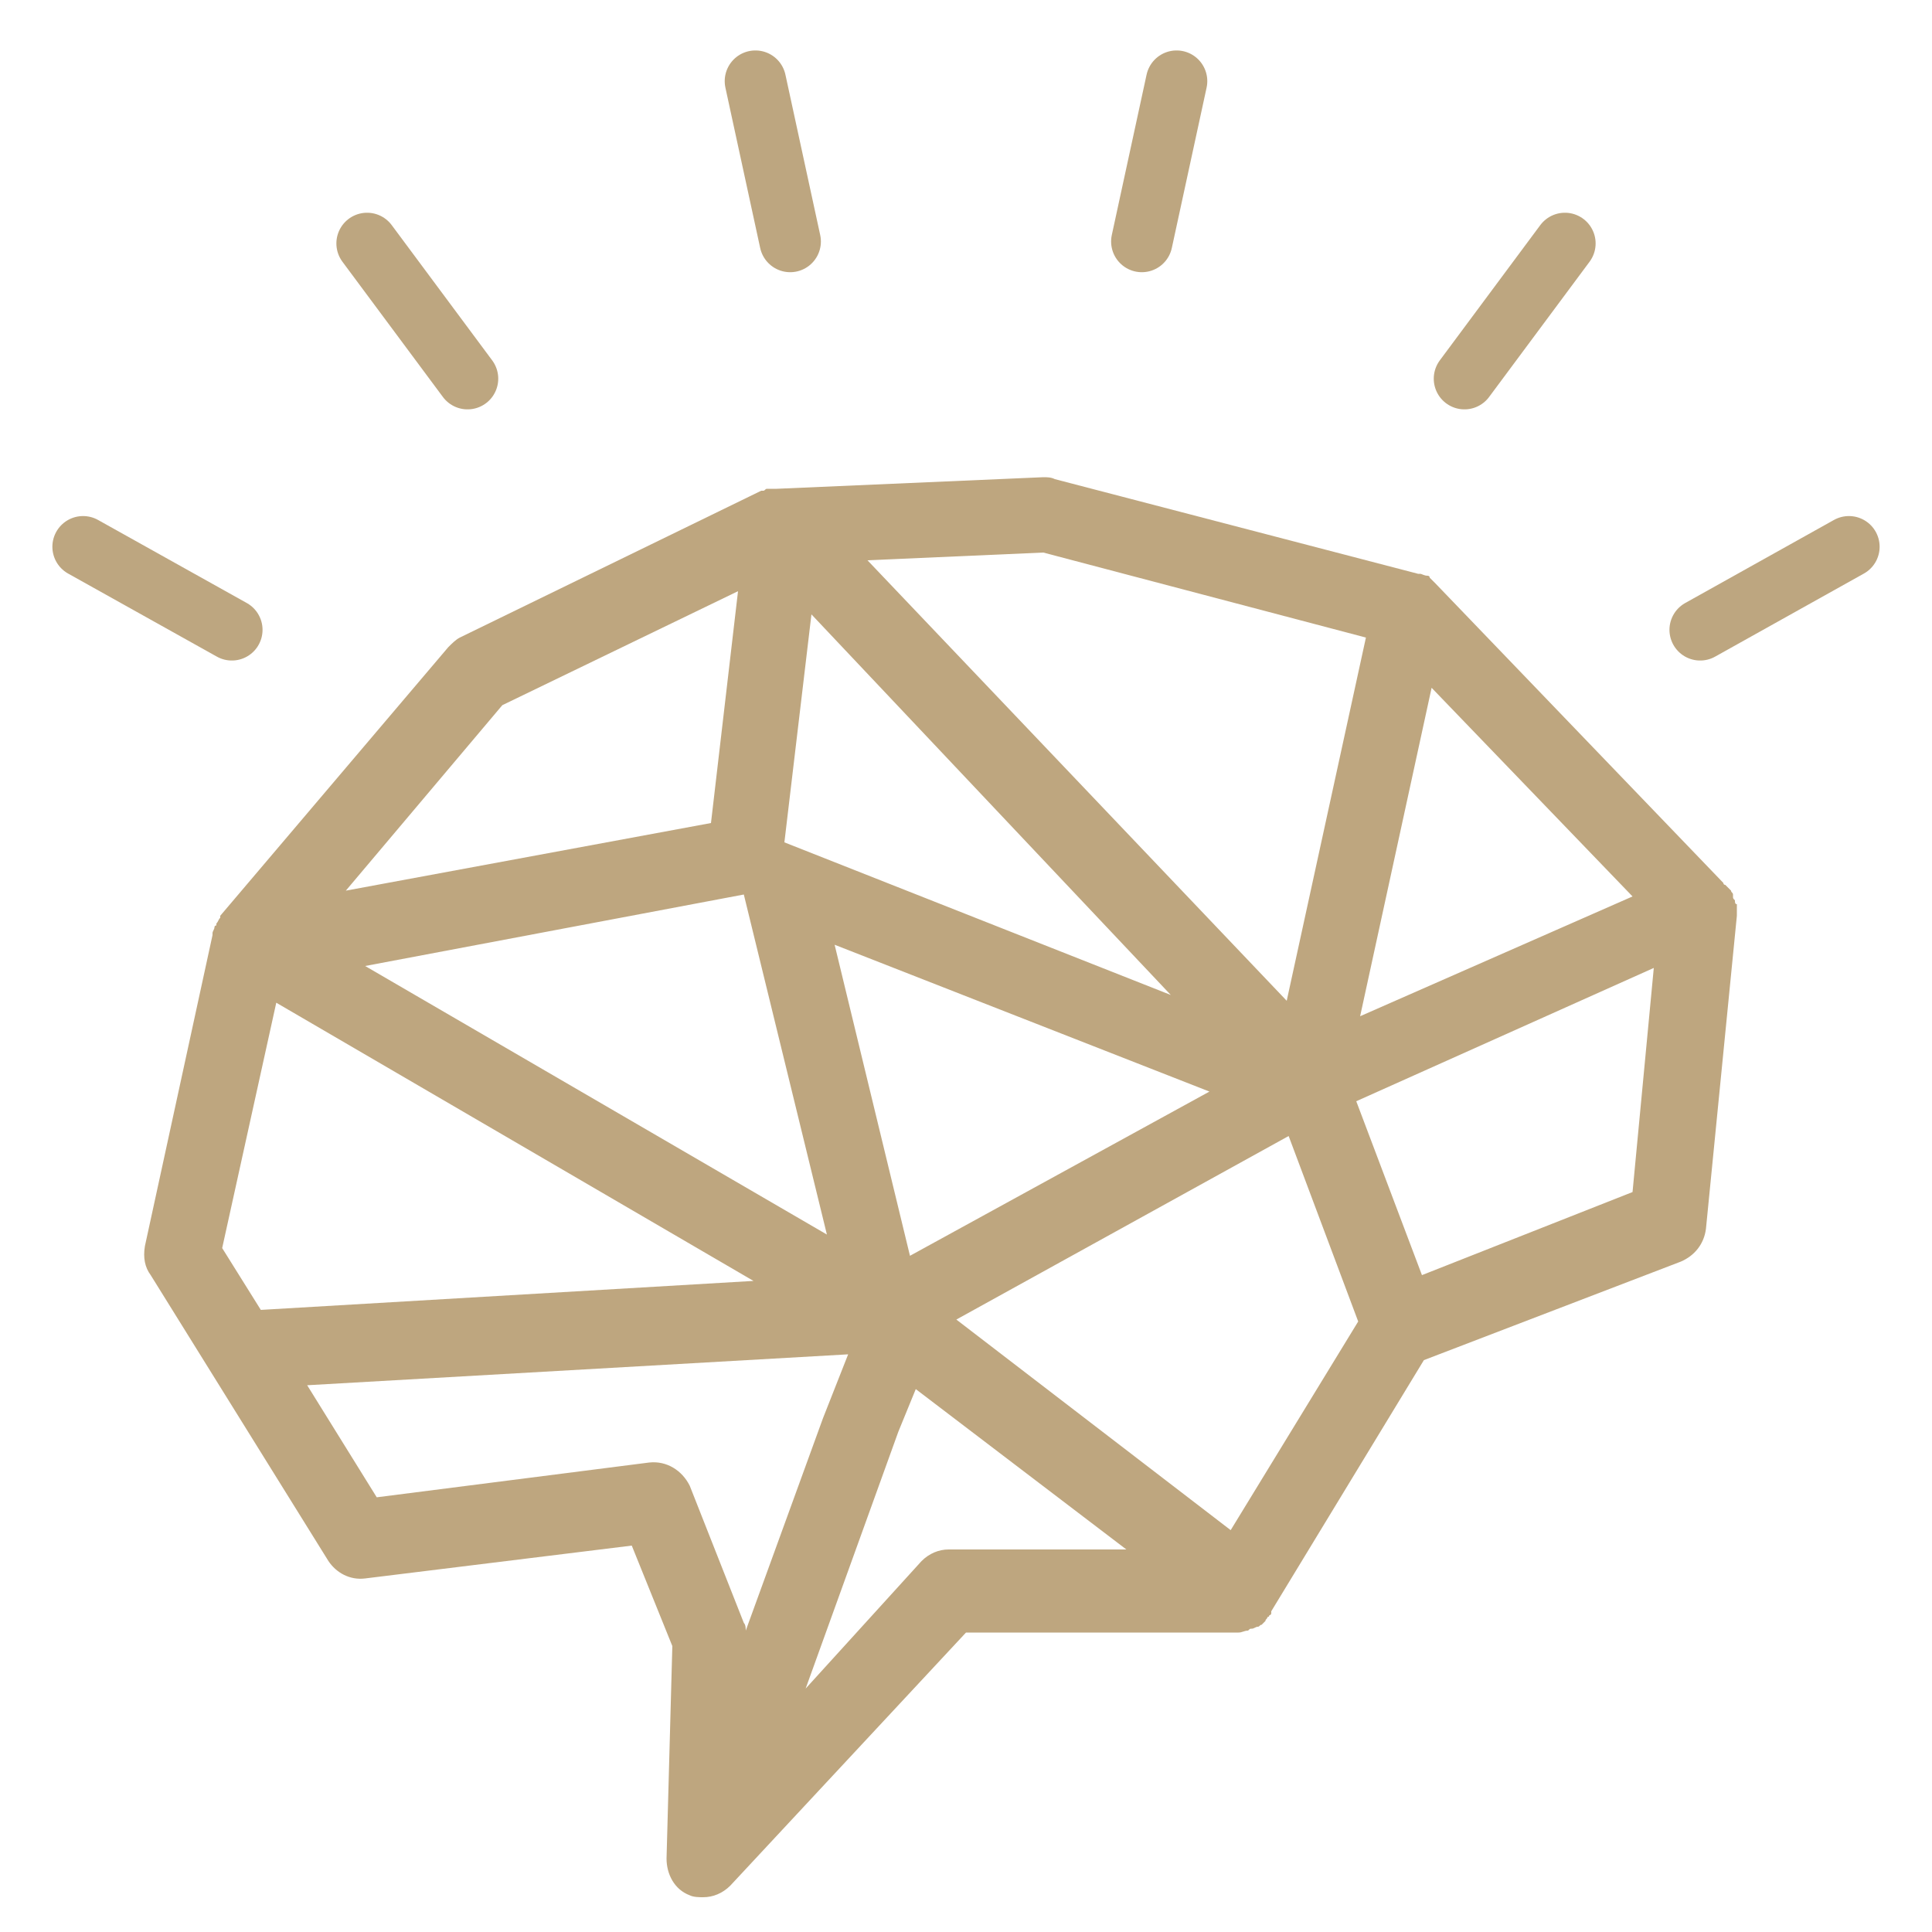 <?xml version="1.0" encoding="UTF-8"?> <svg xmlns="http://www.w3.org/2000/svg" xmlns:xlink="http://www.w3.org/1999/xlink" version="1.1" id="Layer_1" x="0px" y="0px" viewBox="0 0 100 100" style="enable-background:new 0 0 100 100;" xml:space="preserve"> <style type="text/css"> .st0{fill:#BEA67F;} .st1{fill:none;stroke:#BDA680;stroke-width:3.178;stroke-linecap:round;stroke-linejoin:round;stroke-miterlimit:1.5;} </style> <path class="st0" d="M7.5,64.5L11,48.4c0,0,0,0,0-0.1c0-0.1,0.1-0.2,0.1-0.3c0,0,0-0.1,0.1-0.1c0,0,0,0,0-0.1 c0.1-0.1,0.1-0.2,0.2-0.3c0,0,0,0,0-0.1l0,0c0,0,0,0,0,0l11.8-13.9c0.2-0.2,0.4-0.4,0.6-0.5l15.6-7.6c0,0,0,0,0.1,0 c0.1,0,0.1-0.1,0.2-0.1c0.1,0,0.1,0,0.2,0c0.1,0,0.1,0,0.2,0c0,0,0.1,0,0.1,0l13.8-0.6c0.2,0,0.4,0,0.6,0.1l18.8,4.9c0,0,0,0,0.1,0 c0.1,0,0.2,0.1,0.4,0.1c0,0,0.1,0,0.1,0.1c0.1,0.1,0.2,0.2,0.3,0.3c0,0,0,0,0,0l14.9,15.5c0,0,0,0.1,0.1,0.1 c0.1,0.1,0.1,0.1,0.2,0.2c0,0,0.1,0.1,0.1,0.1c0,0.1,0.1,0.1,0.1,0.2c0,0,0,0,0,0.1c0,0.1,0,0.1,0.1,0.2c0,0.1,0,0.2,0.1,0.2 c0,0.1,0,0.1,0,0.2c0,0.1,0,0.2,0,0.3c0,0,0,0.1,0,0.1l-1.6,16.2c-0.1,0.8-0.6,1.4-1.3,1.7l-13.3,5.1l-7.9,13c0,0,0,0,0,0.1 c0,0,0,0.1-0.1,0.1c0,0.1-0.1,0.1-0.1,0.1c0,0.1-0.1,0.1-0.1,0.2c-0.1,0.1-0.1,0.1-0.2,0.2c-0.1,0-0.1,0.1-0.2,0.1 c-0.1,0-0.2,0.1-0.3,0.1c-0.1,0-0.1,0-0.2,0.1c-0.2,0-0.3,0.1-0.5,0.1c0,0,0,0,0,0H50L37.8,97.6c-0.4,0.4-0.9,0.6-1.4,0.6 c-0.2,0-0.5,0-0.7-0.1c-0.8-0.3-1.2-1.1-1.2-1.9l0.3-11l-2.1-5.2l-13.8,1.7c-0.8,0.1-1.5-0.3-1.9-0.9L7.8,66 C7.5,65.6,7.4,65.1,7.5,64.5L7.5,64.5z M26,36.5l-8.1,9.6l18.9-3.5l1.4-12L26,36.5L26,36.5z M38.5,46.3L18.9,50l23.9,13.9L38.5,46.3 L38.5,46.3z M40.6,43.6l20,7.9L42,31.8L40.6,43.6L40.6,43.6z M47.1,65l15.5-8.5l-19.4-7.6L47.1,65L47.1,65z M54,28.6l-9.1,0.4 l21.7,22.8L70.7,33L54,28.6L54,28.6z M74.1,35.6l-3.7,17l14.1-6.2L74.1,35.6L74.1,35.6z M84.5,61.7l1.1-11.6L70.2,57l3.4,9 L84.5,61.7L84.5,61.7z M70.3,68.4l-3.6-9.6l-17.2,9.5l14.2,10.9L70.3,68.4L70.3,68.4z M47.7,80.8c0.4-0.4,0.9-0.6,1.4-0.6h9.2 l-10.9-8.3l-0.9,2.2l0,0l-4.8,13.3L47.7,80.8L47.7,80.8z M19.5,77.5l14.1-1.8c0.9-0.1,1.7,0.4,2.1,1.2l2.8,7.1 c0.1,0.1,0.1,0.3,0.1,0.4l4-11l0,0l1.3-3.3l-28,1.6L19.5,77.5L19.5,77.5z M13.5,67.8L39,66.3L14.3,51.9l-2.8,12.7L13.5,67.8 L13.5,67.8z"></path> <path class="st1" d="M40.9,12.5l-1.8-8.3 M24.2,19.6l-5.2-7 M12,32.6l-7.7-4.3 M88,32.6l7.7-4.3 M75.8,19.6l5.2-7 M59.1,12.5 l1.8-8.3"></path> </svg> 